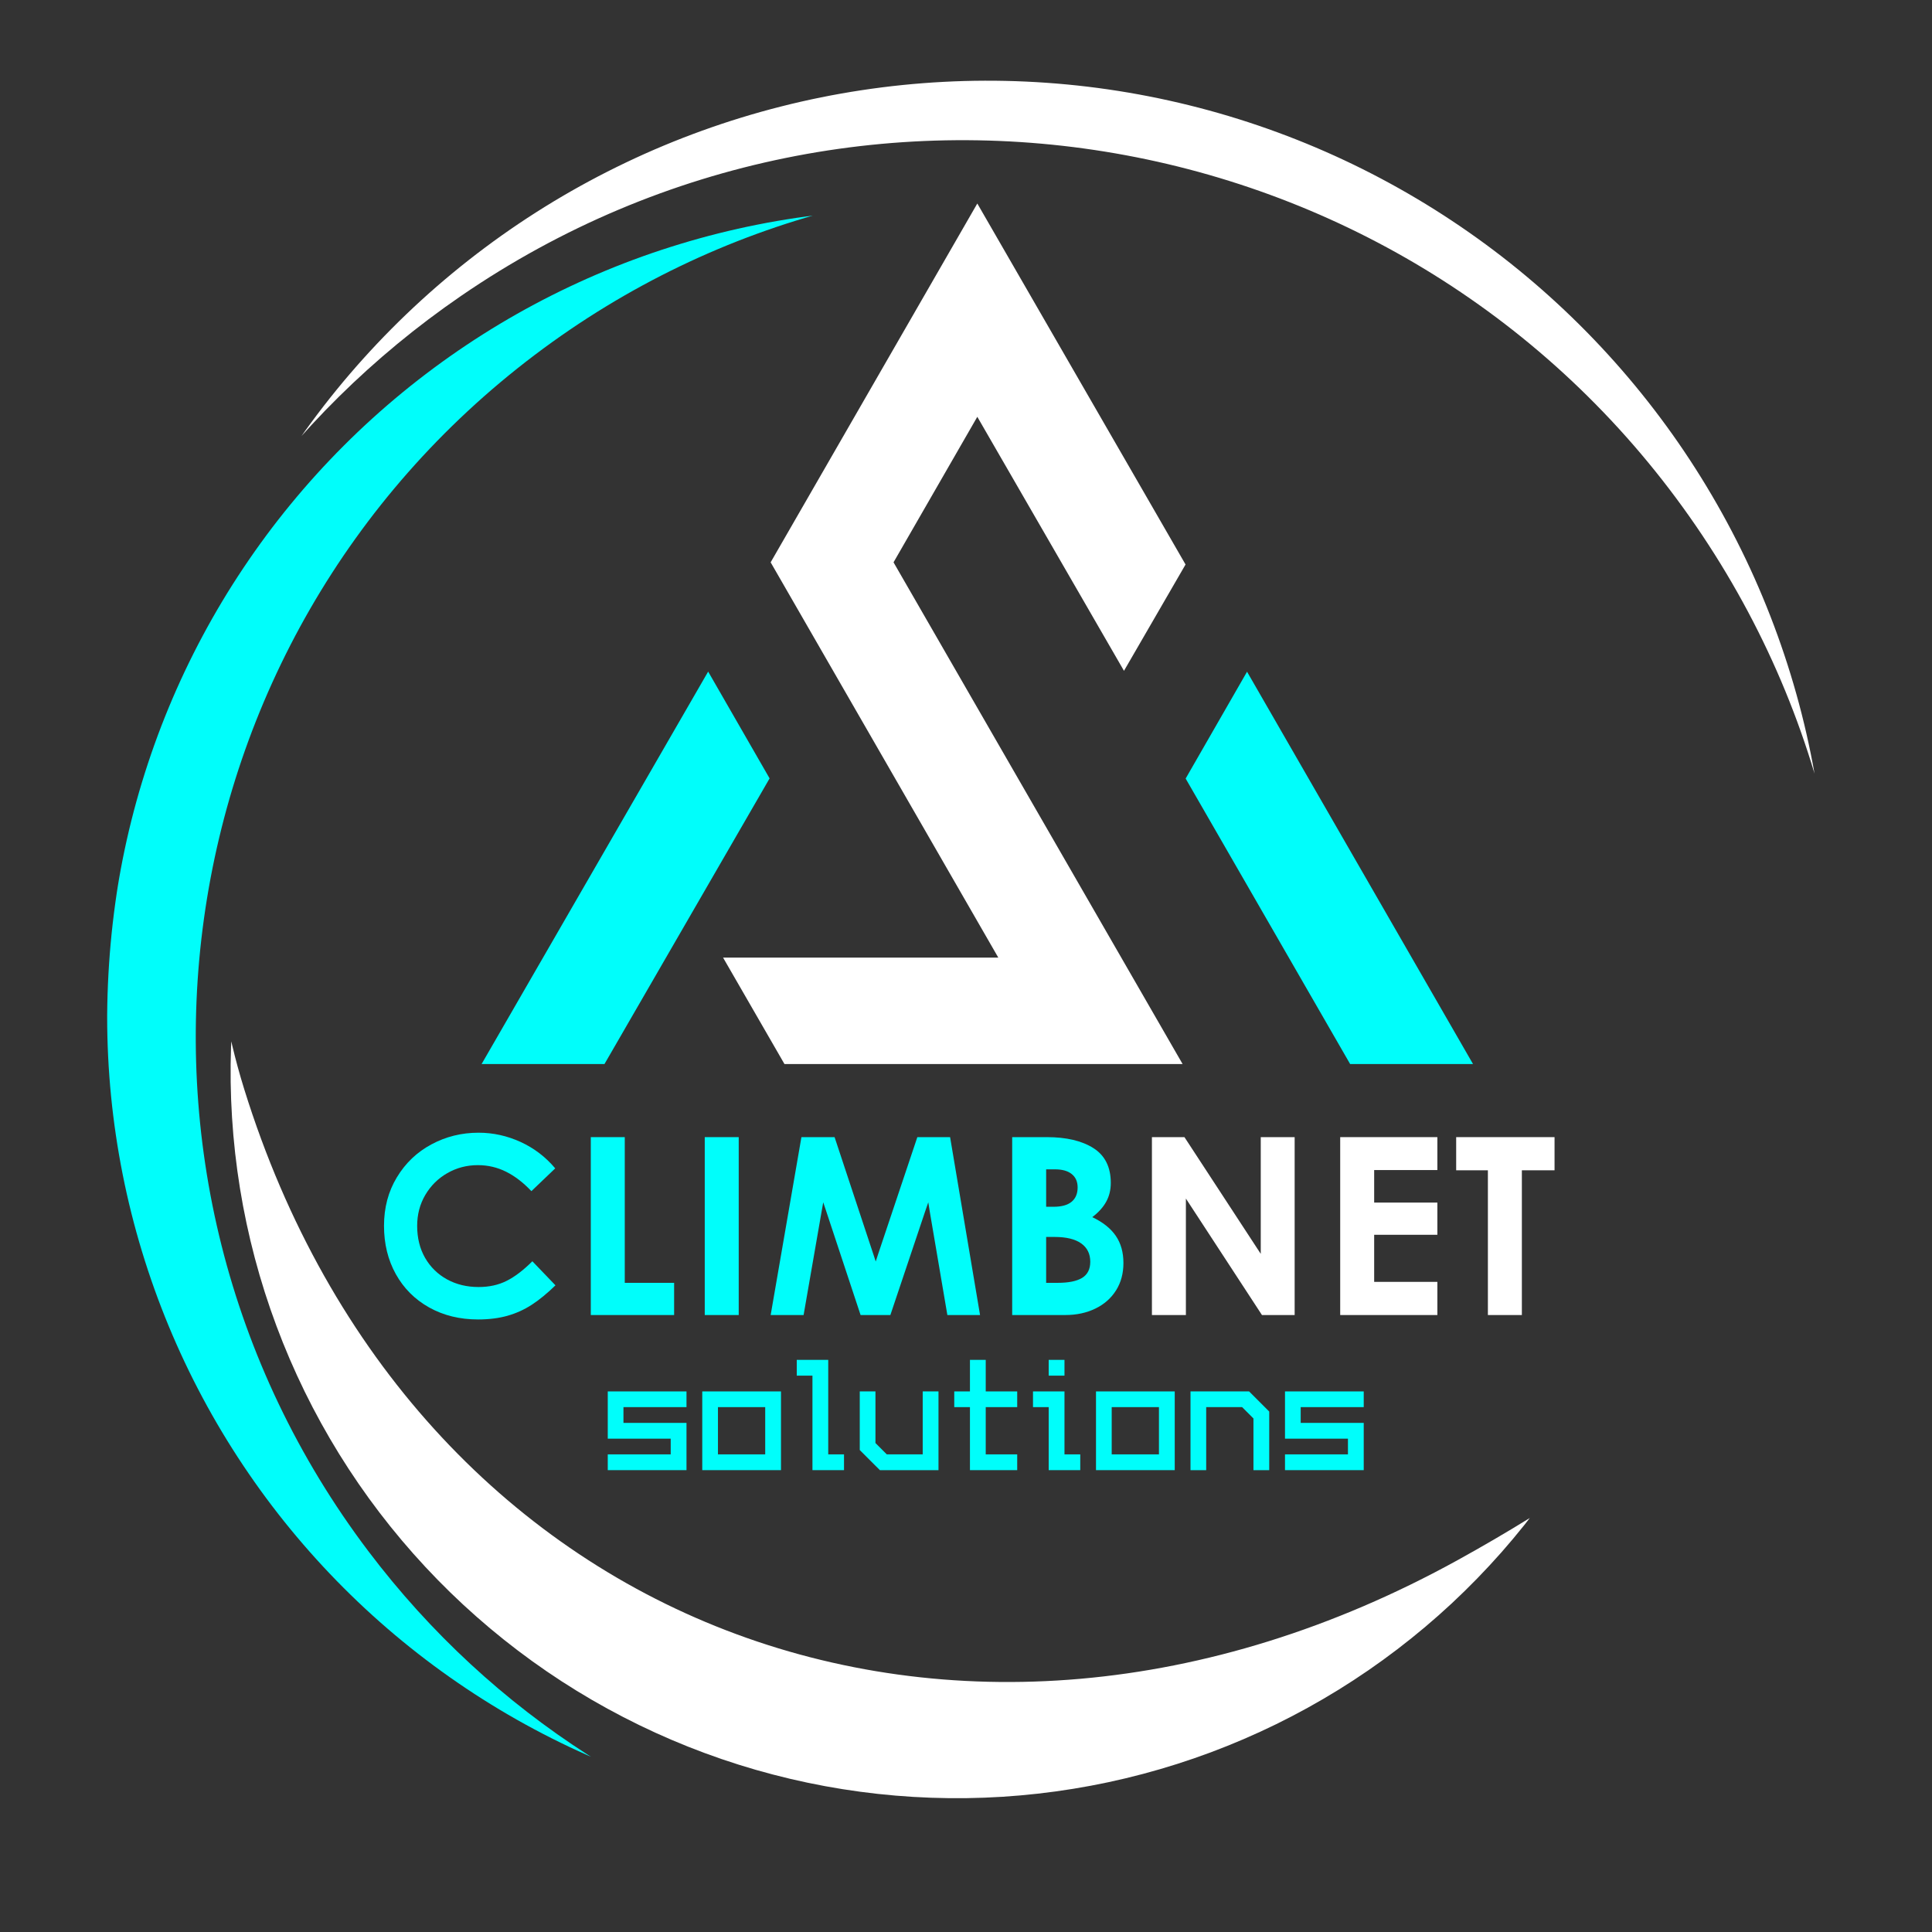 <svg xmlns="http://www.w3.org/2000/svg" xmlns:xlink="http://www.w3.org/1999/xlink" width="500" viewBox="0 0 375 375" height="500" preserveAspectRatio="xMidYMid meet"><rect x="0" y="0" width="375" height="375" fill="#333333" stroke="none"/><defs><clipPath id="f5b0a623f1"><path d="M 140 39.379 L 231 39.379 L 231 206.629 L 140 206.629 Z M 140 39.379 "></path></clipPath><clipPath id="6a8ab8b978"><path d="M 230 130 L 286 130 L 286 206.629 L 230 206.629 Z M 230 130 "></path></clipPath><clipPath id="876a606ad5"><path d="M 93.477 130 L 150 130 L 150 206.629 L 93.477 206.629 Z M 93.477 130 "></path></clipPath><clipPath id="203cb58cc8"><path d="M 20.578 40 L 225 40 L 225 355 L 20.578 355 Z M 20.578 40 "></path></clipPath><clipPath id="4db71fd5ee"><path d="M 20.801 197.367 C 20.801 192.234 21.051 187.113 21.555 182 C 22.059 176.891 22.812 171.82 23.812 166.781 C 24.812 161.746 26.059 156.773 27.551 151.859 C 29.043 146.945 30.77 142.117 32.734 137.371 C 34.699 132.629 36.891 127.992 39.312 123.465 C 41.73 118.938 44.367 114.539 47.223 110.27 C 50.074 106 53.129 101.879 56.387 97.91 C 59.645 93.941 63.09 90.141 66.719 86.512 C 70.348 82.879 74.148 79.438 78.117 76.18 C 82.086 72.922 86.207 69.867 90.477 67.012 C 94.746 64.16 99.145 61.523 103.672 59.102 C 108.199 56.684 112.836 54.492 117.582 52.523 C 122.324 50.559 127.152 48.832 132.066 47.344 C 136.98 45.852 141.957 44.605 146.992 43.605 C 152.027 42.602 157.102 41.852 162.211 41.348 C 167.32 40.844 172.441 40.59 177.578 40.59 C 182.711 40.59 187.832 40.844 192.945 41.348 C 198.055 41.852 203.125 42.602 208.164 43.605 C 213.199 44.605 218.172 45.852 223.086 47.344 C 228 48.832 232.828 50.559 237.574 52.523 C 242.316 54.492 246.953 56.684 251.48 59.102 C 256.008 61.523 260.41 64.16 264.676 67.012 C 268.945 69.867 273.066 72.922 277.035 76.18 C 281.004 79.438 284.805 82.879 288.434 86.512 C 292.066 90.141 295.512 93.941 298.766 97.91 C 302.023 101.879 305.078 106 307.934 110.27 C 310.785 114.539 313.422 118.938 315.844 123.465 C 318.262 127.992 320.457 132.629 322.422 137.371 C 324.387 142.117 326.113 146.945 327.602 151.859 C 329.094 156.773 330.34 161.746 331.34 166.781 C 332.344 171.82 333.098 176.891 333.598 182 C 334.102 187.113 334.355 192.234 334.355 197.367 C 334.355 202.504 334.102 207.625 333.598 212.734 C 333.098 217.844 332.344 222.918 331.34 227.953 C 330.34 232.988 329.094 237.965 327.602 242.879 C 326.113 247.793 324.387 252.621 322.422 257.363 C 320.457 262.109 318.262 266.746 315.844 271.273 C 313.422 275.801 310.785 280.199 307.934 284.469 C 305.078 288.738 302.023 292.859 298.766 296.828 C 295.512 300.797 292.066 304.598 288.434 308.227 C 284.805 311.859 281.004 315.301 277.035 318.559 C 273.066 321.816 268.945 324.871 264.676 327.723 C 260.41 330.578 256.008 333.215 251.48 335.633 C 246.953 338.055 242.316 340.246 237.574 342.211 C 232.828 344.176 228 345.906 223.086 347.395 C 218.172 348.887 213.199 350.133 208.164 351.133 C 203.125 352.137 198.055 352.887 192.945 353.391 C 187.832 353.895 182.711 354.145 177.578 354.145 C 172.441 354.145 167.32 353.895 162.211 353.391 C 157.102 352.887 152.027 352.137 146.992 351.133 C 141.957 350.133 136.98 348.887 132.066 347.395 C 127.152 345.906 122.324 344.176 117.582 342.211 C 112.836 340.246 108.199 338.055 103.672 335.633 C 99.145 333.215 94.746 330.578 90.477 327.723 C 86.207 324.871 82.086 321.816 78.117 318.559 C 74.148 315.301 70.348 311.859 66.719 308.227 C 63.09 304.598 59.645 300.797 56.387 296.828 C 53.129 292.859 50.074 288.738 47.223 284.469 C 44.367 280.199 41.73 275.801 39.312 271.273 C 36.891 266.746 34.699 262.109 32.734 257.363 C 30.77 252.621 29.043 247.793 27.551 242.879 C 26.059 237.965 24.812 232.992 23.812 227.953 C 22.812 222.918 22.059 217.844 21.555 212.734 C 21.051 207.625 20.801 202.504 20.801 197.367 Z M 20.801 197.367 "></path></clipPath><clipPath id="c759aa497a"><path d="M 28 15 L 355 15 L 355 230 L 28 230 Z M 28 15 "></path></clipPath><clipPath id="76d1643f92"><path d="M 199.156 15.836 C 204.492 16.082 209.801 16.586 215.086 17.352 C 220.371 18.121 225.605 19.145 230.789 20.426 C 235.973 21.707 241.082 23.238 246.113 25.02 C 251.148 26.805 256.082 28.828 260.914 31.094 C 265.75 33.363 270.461 35.863 275.051 38.594 C 279.641 41.324 284.082 44.273 288.383 47.438 C 292.684 50.605 296.816 53.977 300.785 57.551 C 304.75 61.125 308.535 64.883 312.133 68.828 C 315.73 72.773 319.129 76.883 322.324 81.164 C 325.52 85.441 328.496 89.867 331.254 94.438 C 334.016 99.008 336.543 103.703 338.844 108.523 C 341.141 113.344 343.199 118.266 345.012 123.289 C 346.828 128.309 348.391 133.406 349.707 138.582 C 351.02 143.758 352.078 148.988 352.879 154.266 C 353.68 159.547 354.219 164.852 354.496 170.184 C 354.777 175.516 354.793 180.852 354.551 186.184 C 354.305 191.52 353.797 196.828 353.031 202.113 C 352.266 207.395 351.242 212.629 349.961 217.816 C 348.68 223 347.148 228.105 345.363 233.141 C 343.582 238.172 341.559 243.109 339.289 247.941 C 337.023 252.777 334.523 257.488 331.793 262.078 C 329.062 266.664 326.113 271.109 322.945 275.41 C 319.777 279.707 316.41 283.84 312.836 287.809 C 309.262 291.777 305.504 295.562 301.559 299.16 C 297.613 302.758 293.5 306.156 289.223 309.348 C 284.941 312.543 280.52 315.52 275.945 318.281 C 271.375 321.043 266.68 323.57 261.859 325.867 C 257.039 328.168 252.121 330.223 247.098 332.039 C 242.074 333.855 236.977 335.418 231.801 336.734 C 226.625 338.047 221.398 339.105 216.117 339.906 C 210.84 340.703 205.535 341.246 200.199 341.523 C 194.867 341.805 189.535 341.82 184.199 341.574 C 178.867 341.328 173.559 340.824 168.273 340.059 C 162.988 339.293 157.754 338.266 152.57 336.988 C 147.387 335.707 142.277 334.176 137.246 332.391 C 132.211 330.609 127.277 328.582 122.441 326.316 C 117.609 324.047 112.898 321.547 108.309 318.816 C 103.719 316.086 99.273 313.141 94.977 309.973 C 90.676 306.805 86.543 303.434 82.574 299.859 C 78.605 296.289 74.824 292.527 71.227 288.582 C 67.625 284.637 64.23 280.527 61.035 276.246 C 57.84 271.969 54.863 267.543 52.105 262.973 C 49.344 258.402 46.816 253.707 44.516 248.887 C 42.219 244.066 40.16 239.145 38.348 234.125 C 36.531 229.102 34.965 224.004 33.652 218.828 C 32.34 213.652 31.281 208.426 30.48 203.145 C 29.68 197.867 29.141 192.559 28.859 187.227 C 28.582 181.895 28.566 176.562 28.809 171.227 C 29.055 165.895 29.562 160.582 30.328 155.301 C 31.094 150.016 32.117 144.781 33.398 139.598 C 34.68 134.414 36.211 129.305 37.992 124.27 C 39.777 119.238 41.801 114.305 44.07 109.469 C 46.336 104.633 48.836 99.922 51.566 95.336 C 54.297 90.746 57.246 86.301 60.414 82.004 C 63.582 77.703 66.949 73.57 70.523 69.602 C 74.098 65.633 77.855 61.852 81.801 58.25 C 85.746 54.652 89.859 51.258 94.137 48.062 C 98.414 44.867 102.84 41.891 107.41 39.129 C 111.984 36.371 116.68 33.84 121.5 31.543 C 126.316 29.242 131.238 27.188 136.262 25.371 C 141.281 23.559 146.383 21.992 151.559 20.68 C 156.734 19.363 161.961 18.309 167.238 17.508 C 172.52 16.707 177.824 16.168 183.156 15.887 C 188.492 15.609 193.824 15.59 199.156 15.836 Z M 199.156 15.836 "></path></clipPath><clipPath id="bebac1480e"><path d="M 44 80 L 327 80 L 327 350 L 44 350 Z M 44 80 "></path></clipPath><clipPath id="67066f5f9c"><path d="M 153.34 345.262 C 148.848 344.203 144.418 342.926 140.051 341.43 C 135.68 339.934 131.398 338.23 127.199 336.312 C 123 334.395 118.902 332.277 114.91 329.961 C 110.918 327.641 107.051 325.133 103.305 322.434 C 99.562 319.734 95.957 316.859 92.496 313.805 C 89.031 310.754 85.727 307.539 82.582 304.16 C 79.434 300.781 76.461 297.258 73.66 293.59 C 70.859 289.922 68.246 286.121 65.816 282.195 C 63.391 278.27 61.16 274.234 59.129 270.086 C 57.102 265.941 55.277 261.707 53.664 257.383 C 52.047 253.059 50.648 248.664 49.465 244.203 C 48.285 239.738 47.32 235.23 46.582 230.672 C 45.844 226.117 45.328 221.535 45.039 216.93 C 44.746 212.32 44.684 207.711 44.848 203.098 C 45.012 198.484 45.398 193.891 46.016 189.316 C 46.629 184.738 47.465 180.207 48.527 175.711 C 49.586 171.219 50.863 166.789 52.359 162.422 C 53.855 158.055 55.562 153.77 57.477 149.57 C 59.395 145.371 61.512 141.277 63.828 137.285 C 66.148 133.293 68.656 129.426 71.355 125.68 C 74.055 121.934 76.93 118.332 79.984 114.867 C 83.035 111.406 86.25 108.102 89.629 104.953 C 93.008 101.809 96.531 98.832 100.199 96.031 C 103.871 93.23 107.668 90.617 111.594 88.191 C 115.52 85.766 119.559 83.535 123.703 81.504 C 127.848 79.473 132.082 77.652 136.406 76.035 C 140.734 74.422 145.125 73.023 149.59 71.84 C 154.051 70.656 158.559 69.695 163.117 68.957 C 167.672 68.215 172.254 67.699 176.863 67.41 C 181.469 67.121 186.078 67.059 190.691 67.223 C 195.305 67.383 199.898 67.773 204.477 68.387 C 209.051 69.004 213.586 69.84 218.078 70.898 C 222.57 71.961 227 73.238 231.367 74.734 C 235.734 76.23 240.02 77.934 244.219 79.852 C 248.418 81.766 252.512 83.883 256.504 86.203 C 260.496 88.523 264.363 91.031 268.109 93.73 C 271.855 96.43 275.461 99.305 278.922 102.355 C 282.383 105.41 285.688 108.625 288.836 112.004 C 291.984 115.379 294.957 118.902 297.758 122.574 C 300.559 126.242 303.172 130.043 305.598 133.969 C 308.027 137.895 310.254 141.93 312.285 146.074 C 314.316 150.223 316.141 154.457 317.754 158.781 C 319.367 163.105 320.766 167.5 321.949 171.961 C 323.133 176.422 324.094 180.934 324.836 185.488 C 325.574 190.047 326.09 194.629 326.379 199.234 C 326.668 203.844 326.73 208.453 326.57 213.066 C 326.406 217.68 326.016 222.273 325.402 226.848 C 324.789 231.422 323.949 235.957 322.891 240.449 C 321.828 244.945 320.551 249.375 319.055 253.742 C 317.562 258.109 315.855 262.391 313.938 266.59 C 312.023 270.793 309.906 274.887 307.586 278.879 C 305.27 282.871 302.758 286.738 300.059 290.484 C 297.363 294.23 294.484 297.832 291.434 301.297 C 288.379 304.758 285.164 308.062 281.789 311.211 C 278.41 314.355 274.887 317.328 271.215 320.129 C 267.547 322.93 263.75 325.543 259.82 327.973 C 255.895 330.398 251.859 332.629 247.715 334.66 C 243.566 336.691 239.332 338.512 235.008 340.129 C 230.684 341.742 226.289 343.141 221.828 344.324 C 217.367 345.508 212.855 346.469 208.301 347.207 C 203.742 347.949 199.16 348.461 194.555 348.754 C 189.949 349.043 185.336 349.105 180.723 348.941 C 176.109 348.777 171.516 348.391 166.941 347.773 C 162.367 347.16 157.832 346.324 153.34 345.262 Z M 153.34 345.262 "></path></clipPath></defs><g id="f96d3d5fe8"><g style="fill:#ffffff;fill-opacity:1;"><g transform="translate(219.65, 255.248)"><path style="stroke:none" d="M 25.062 -34.531 L 31.641 -34.531 L 31.641 0 L 25.297 0 L 10.531 -22.609 L 10.531 0 L 3.938 0 L 3.938 -34.531 L 10.25 -34.531 L 25.062 -11.875 Z M 25.062 -34.531 "></path></g></g><g style="fill:#ffffff;fill-opacity:1;"><g transform="translate(256.194, 255.248)"><path style="stroke:none" d="M 3.938 -34.531 L 22.797 -34.531 L 22.797 -28.141 L 10.531 -28.141 L 10.531 -21.828 L 22.797 -21.828 L 22.797 -15.578 L 10.531 -15.578 L 10.531 -6.438 L 22.797 -6.438 L 22.797 0 L 3.938 0 Z M 3.938 -34.531 "></path></g></g><g style="fill:#ffffff;fill-opacity:1;"><g transform="translate(282.111, 255.248)"><path style="stroke:none" d="M 6.688 -28.094 L 0.531 -28.094 L 0.531 -34.531 L 19.625 -34.531 L 19.625 -28.094 L 13.281 -28.094 L 13.281 0 L 6.688 0 Z M 6.688 -28.094 "></path></g></g><g style="fill:#00fefb;fill-opacity:1;"><g transform="translate(72.269, 255.248)"><path style="stroke:none" d="M 20.531 0.859 C 16.977 0.859 13.812 0.082 11.031 -1.469 C 8.258 -3.02 6.102 -5.176 4.562 -7.938 C 3.031 -10.695 2.266 -13.82 2.266 -17.312 C 2.266 -20.844 3.098 -23.984 4.766 -26.734 C 6.43 -29.492 8.664 -31.625 11.469 -33.125 C 14.27 -34.633 17.32 -35.391 20.625 -35.391 C 23.445 -35.391 26.164 -34.789 28.781 -33.594 C 31.395 -32.395 33.633 -30.688 35.5 -28.469 L 30.875 -24.047 C 29.301 -25.711 27.664 -26.969 25.969 -27.812 C 24.27 -28.664 22.441 -29.094 20.484 -29.094 C 18.336 -29.094 16.363 -28.578 14.562 -27.547 C 12.77 -26.523 11.344 -25.113 10.281 -23.312 C 9.227 -21.52 8.703 -19.52 8.703 -17.312 C 8.703 -14.969 9.211 -12.898 10.234 -11.109 C 11.266 -9.316 12.688 -7.922 14.5 -6.922 C 16.312 -5.93 18.352 -5.438 20.625 -5.438 C 22.676 -5.438 24.492 -5.836 26.078 -6.641 C 27.672 -7.441 29.332 -8.707 31.062 -10.438 L 35.547 -5.766 C 33.941 -4.203 32.41 -2.945 30.953 -2 C 29.492 -1.051 27.922 -0.336 26.234 0.141 C 24.547 0.617 22.645 0.859 20.531 0.859 Z M 20.531 0.859 "></path></g></g><g style="fill:#00fefb;fill-opacity:1;"><g transform="translate(110.736, 255.248)"><path style="stroke:none" d="M 10.531 -34.531 L 10.531 -6.25 L 20.109 -6.25 L 20.109 0 L 3.938 0 L 3.938 -34.531 Z M 10.531 -34.531 "></path></g></g><g style="fill:#00fefb;fill-opacity:1;"><g transform="translate(132.854, 255.248)"><path style="stroke:none" d="M 3.938 -34.531 L 10.531 -34.531 L 10.531 0 L 3.938 0 Z M 3.938 -34.531 "></path></g></g><g style="fill:#00fefb;fill-opacity:1;"><g transform="translate(148.289, 255.248)"><path style="stroke:none" d="M 41.938 0 L 35.594 0 L 32.172 -20.109 L 31.891 -21.875 L 31.312 -20.203 L 24.531 0 L 18.75 0 L 12.078 -20.156 L 11.5 -21.875 L 11.203 -20.203 L 7.688 0 L 1.297 0 L 7.266 -34.531 L 13.703 -34.531 L 21.25 -11.734 L 21.688 -10.391 L 22.125 -11.734 L 29.766 -34.531 L 36.125 -34.531 Z M 41.938 0 "></path></g></g><g style="fill:#00fefb;fill-opacity:1;"><g transform="translate(192.526, 255.248)"><path style="stroke:none" d="M 10.672 -34.531 C 14.461 -34.531 17.477 -33.816 19.719 -32.391 C 21.957 -30.961 23.078 -28.711 23.078 -25.641 C 23.078 -24.285 22.781 -23.07 22.188 -22 C 21.602 -20.926 20.703 -19.926 19.484 -19 C 21.535 -18.031 23.055 -16.82 24.047 -15.375 C 25.035 -13.938 25.531 -12.176 25.531 -10.094 C 25.531 -8.07 25.051 -6.301 24.094 -4.781 C 23.133 -3.258 21.797 -2.082 20.078 -1.25 C 18.359 -0.414 16.41 0 14.234 0 L 3.938 0 L 3.938 -34.531 Z M 11.969 -21.016 C 13.508 -21.016 14.672 -21.332 15.453 -21.969 C 16.242 -22.613 16.641 -23.547 16.641 -24.766 C 16.641 -25.891 16.258 -26.754 15.5 -27.359 C 14.75 -27.973 13.656 -28.281 12.219 -28.281 L 10.531 -28.281 L 10.531 -21.016 Z M 12.75 -6.25 C 14.863 -6.25 16.445 -6.566 17.5 -7.203 C 18.562 -7.848 19.094 -8.895 19.094 -10.344 C 19.094 -11.883 18.504 -13.07 17.328 -13.906 C 16.16 -14.738 14.441 -15.156 12.172 -15.156 L 10.531 -15.156 L 10.531 -6.25 Z M 12.75 -6.25 "></path></g></g><g clip-rule="nonzero" clip-path="url(#f5b0a623f1)"><path style=" stroke:none;fill-rule:nonzero;fill:#ffffff;fill-opacity:1;" d="M 189.695 80.902 L 173.434 109.148 L 229.543 206.531 L 152.266 206.531 L 140.348 185.871 L 193.77 185.871 L 149.582 109.148 L 189.695 39.5 L 230.113 109.57 L 218.164 130.207 Z M 189.695 80.902 "></path></g><g clip-rule="nonzero" clip-path="url(#6a8ab8b978)"><path style=" stroke:none;fill-rule:nonzero;fill:#00fefb;fill-opacity:1;" d="M 285.914 206.531 L 262.062 206.531 L 230.133 151.117 L 242.051 130.379 Z M 285.914 206.531 "></path></g><g clip-rule="nonzero" clip-path="url(#876a606ad5)"><path style=" stroke:none;fill-rule:nonzero;fill:#00fefb;fill-opacity:1;" d="M 149.379 151.086 L 117.328 206.531 L 93.477 206.531 L 137.453 130.355 Z M 149.379 151.086 "></path></g><g clip-rule="nonzero" clip-path="url(#203cb58cc8)"><g clip-rule="nonzero" clip-path="url(#4db71fd5ee)"><path style=" stroke:none;fill-rule:evenodd;fill:#00fefb;fill-opacity:1;" d="M 165.707 362.445 C 122.941 357.023 82.312 335.047 54.297 297.973 C -0.863 224.984 13.609 120.949 86.598 65.789 C 127.523 34.859 178.211 25.824 224.57 36.723 C 183.141 31.469 139.711 41.75 103.797 68.891 C 30.809 124.051 16.336 228.09 71.492 301.074 C 95.723 333.137 129.387 353.906 165.707 362.445 Z M 165.707 362.445 "></path></g></g><g clip-rule="nonzero" clip-path="url(#c759aa497a)"><g clip-rule="nonzero" clip-path="url(#76d1643f92)"><path style=" stroke:none;fill-rule:evenodd;fill:#ffffff;fill-opacity:1;" d="M 21.254 152.375 C 28.926 108.207 53.695 67.051 93.543 39.711 C 172 -14.109 279.391 5.891 333.211 84.344 C 363.391 128.336 370.359 181.422 356.828 229.062 C 364.262 186.277 355.652 140.668 329.168 102.062 C 275.348 23.609 167.957 3.609 89.5 57.43 C 55.039 81.074 31.855 115.055 21.254 152.375 Z M 21.254 152.375 "></path></g></g><g clip-rule="nonzero" clip-path="url(#bebac1480e)"><g clip-rule="nonzero" clip-path="url(#67066f5f9c)"><path style=" stroke:none;fill-rule:evenodd;fill:#ffffff;fill-opacity:1;" d="M 370.648 219.172 C 354.379 262.684 265.957 357.824 220.137 378.039 C 129.93 417.832 74.672 322.125 34.879 231.918 C 12.566 181.336 40.734 126.359 63.637 80.43 C 47.875 122.582 33 165.133 47.418 211.457 C 79.957 315.996 185.758 356.426 282.961 302.801 C 320.883 281.879 352.707 255.152 370.648 219.172 Z M 370.648 219.172 "></path></g></g><g style="fill:#00fefb;fill-opacity:1;"><g transform="translate(114.904, 285.355)"><path style="stroke:none" d="M 3.062 -15.281 L 18.344 -15.281 L 18.344 -12.234 L 6.109 -12.234 L 6.109 -9.172 L 18.344 -9.172 L 18.344 0 L 3.062 0 L 3.062 -3.062 L 15.281 -3.062 L 15.281 -6.109 L 3.062 -6.109 Z M 3.062 -15.281 "></path></g></g><g style="fill:#00fefb;fill-opacity:1;"><g transform="translate(133.246, 285.355)"><path style="stroke:none" d="M 3.062 -15.281 L 18.344 -15.281 L 18.344 0 L 3.062 0 Z M 6.109 -12.234 L 6.109 -3.062 L 15.281 -3.062 L 15.281 -12.234 Z M 6.109 -12.234 "></path></g></g><g style="fill:#00fefb;fill-opacity:1;"><g transform="translate(151.588, 285.355)"><path style="stroke:none" d="M 3.062 -21.406 L 9.172 -21.406 L 9.172 -3.062 L 12.234 -3.062 L 12.234 0 L 6.109 0 L 6.109 -18.344 L 3.062 -18.344 Z M 3.062 -21.406 "></path></g></g><g style="fill:#00fefb;fill-opacity:1;"><g transform="translate(163.816, 285.355)"><path style="stroke:none" d="M 3.062 -15.281 L 6.109 -15.281 L 6.109 -5.266 L 8.312 -3.062 L 15.281 -3.062 L 15.281 -15.281 L 18.344 -15.281 L 18.344 0 L 6.969 0 L 3.062 -3.906 Z M 3.062 -15.281 "></path></g></g><g style="fill:#00fefb;fill-opacity:1;"><g transform="translate(182.158, 285.355)"><path style="stroke:none" d="M 6.109 -21.406 L 9.172 -21.406 L 9.172 -15.281 L 15.281 -15.281 L 15.281 -12.234 L 9.172 -12.234 L 9.172 -3.062 L 15.281 -3.062 L 15.281 0 L 6.109 0 L 6.109 -12.234 L 3.062 -12.234 L 3.062 -15.281 L 6.109 -15.281 Z M 6.109 -21.406 "></path></g></g><g style="fill:#00fefb;fill-opacity:1;"><g transform="translate(197.443, 285.355)"><path style="stroke:none" d="M 3.062 -15.281 L 9.172 -15.281 L 9.172 -3.062 L 12.234 -3.062 L 12.234 0 L 6.109 0 L 6.109 -12.234 L 3.062 -12.234 Z M 6.109 -21.406 L 9.172 -21.406 L 9.172 -18.344 L 6.109 -18.344 Z M 6.109 -21.406 "></path></g></g><g style="fill:#00fefb;fill-opacity:1;"><g transform="translate(209.671, 285.355)"><path style="stroke:none" d="M 3.062 -15.281 L 18.344 -15.281 L 18.344 0 L 3.062 0 Z M 6.109 -12.234 L 6.109 -3.062 L 15.281 -3.062 L 15.281 -12.234 Z M 6.109 -12.234 "></path></g></g><g style="fill:#00fefb;fill-opacity:1;"><g transform="translate(228.013, 285.355)"><path style="stroke:none" d="M 3.062 -15.281 L 14.438 -15.281 L 18.344 -11.375 L 18.344 0 L 15.281 0 L 15.281 -10.031 L 13.078 -12.234 L 6.109 -12.234 L 6.109 0 L 3.062 0 Z M 3.062 -15.281 "></path></g></g><g style="fill:#00fefb;fill-opacity:1;"><g transform="translate(246.355, 285.355)"><path style="stroke:none" d="M 3.062 -15.281 L 18.344 -15.281 L 18.344 -12.234 L 6.109 -12.234 L 6.109 -9.172 L 18.344 -9.172 L 18.344 0 L 3.062 0 L 3.062 -3.062 L 15.281 -3.062 L 15.281 -6.109 L 3.062 -6.109 Z M 3.062 -15.281 "></path></g></g></g></svg>
